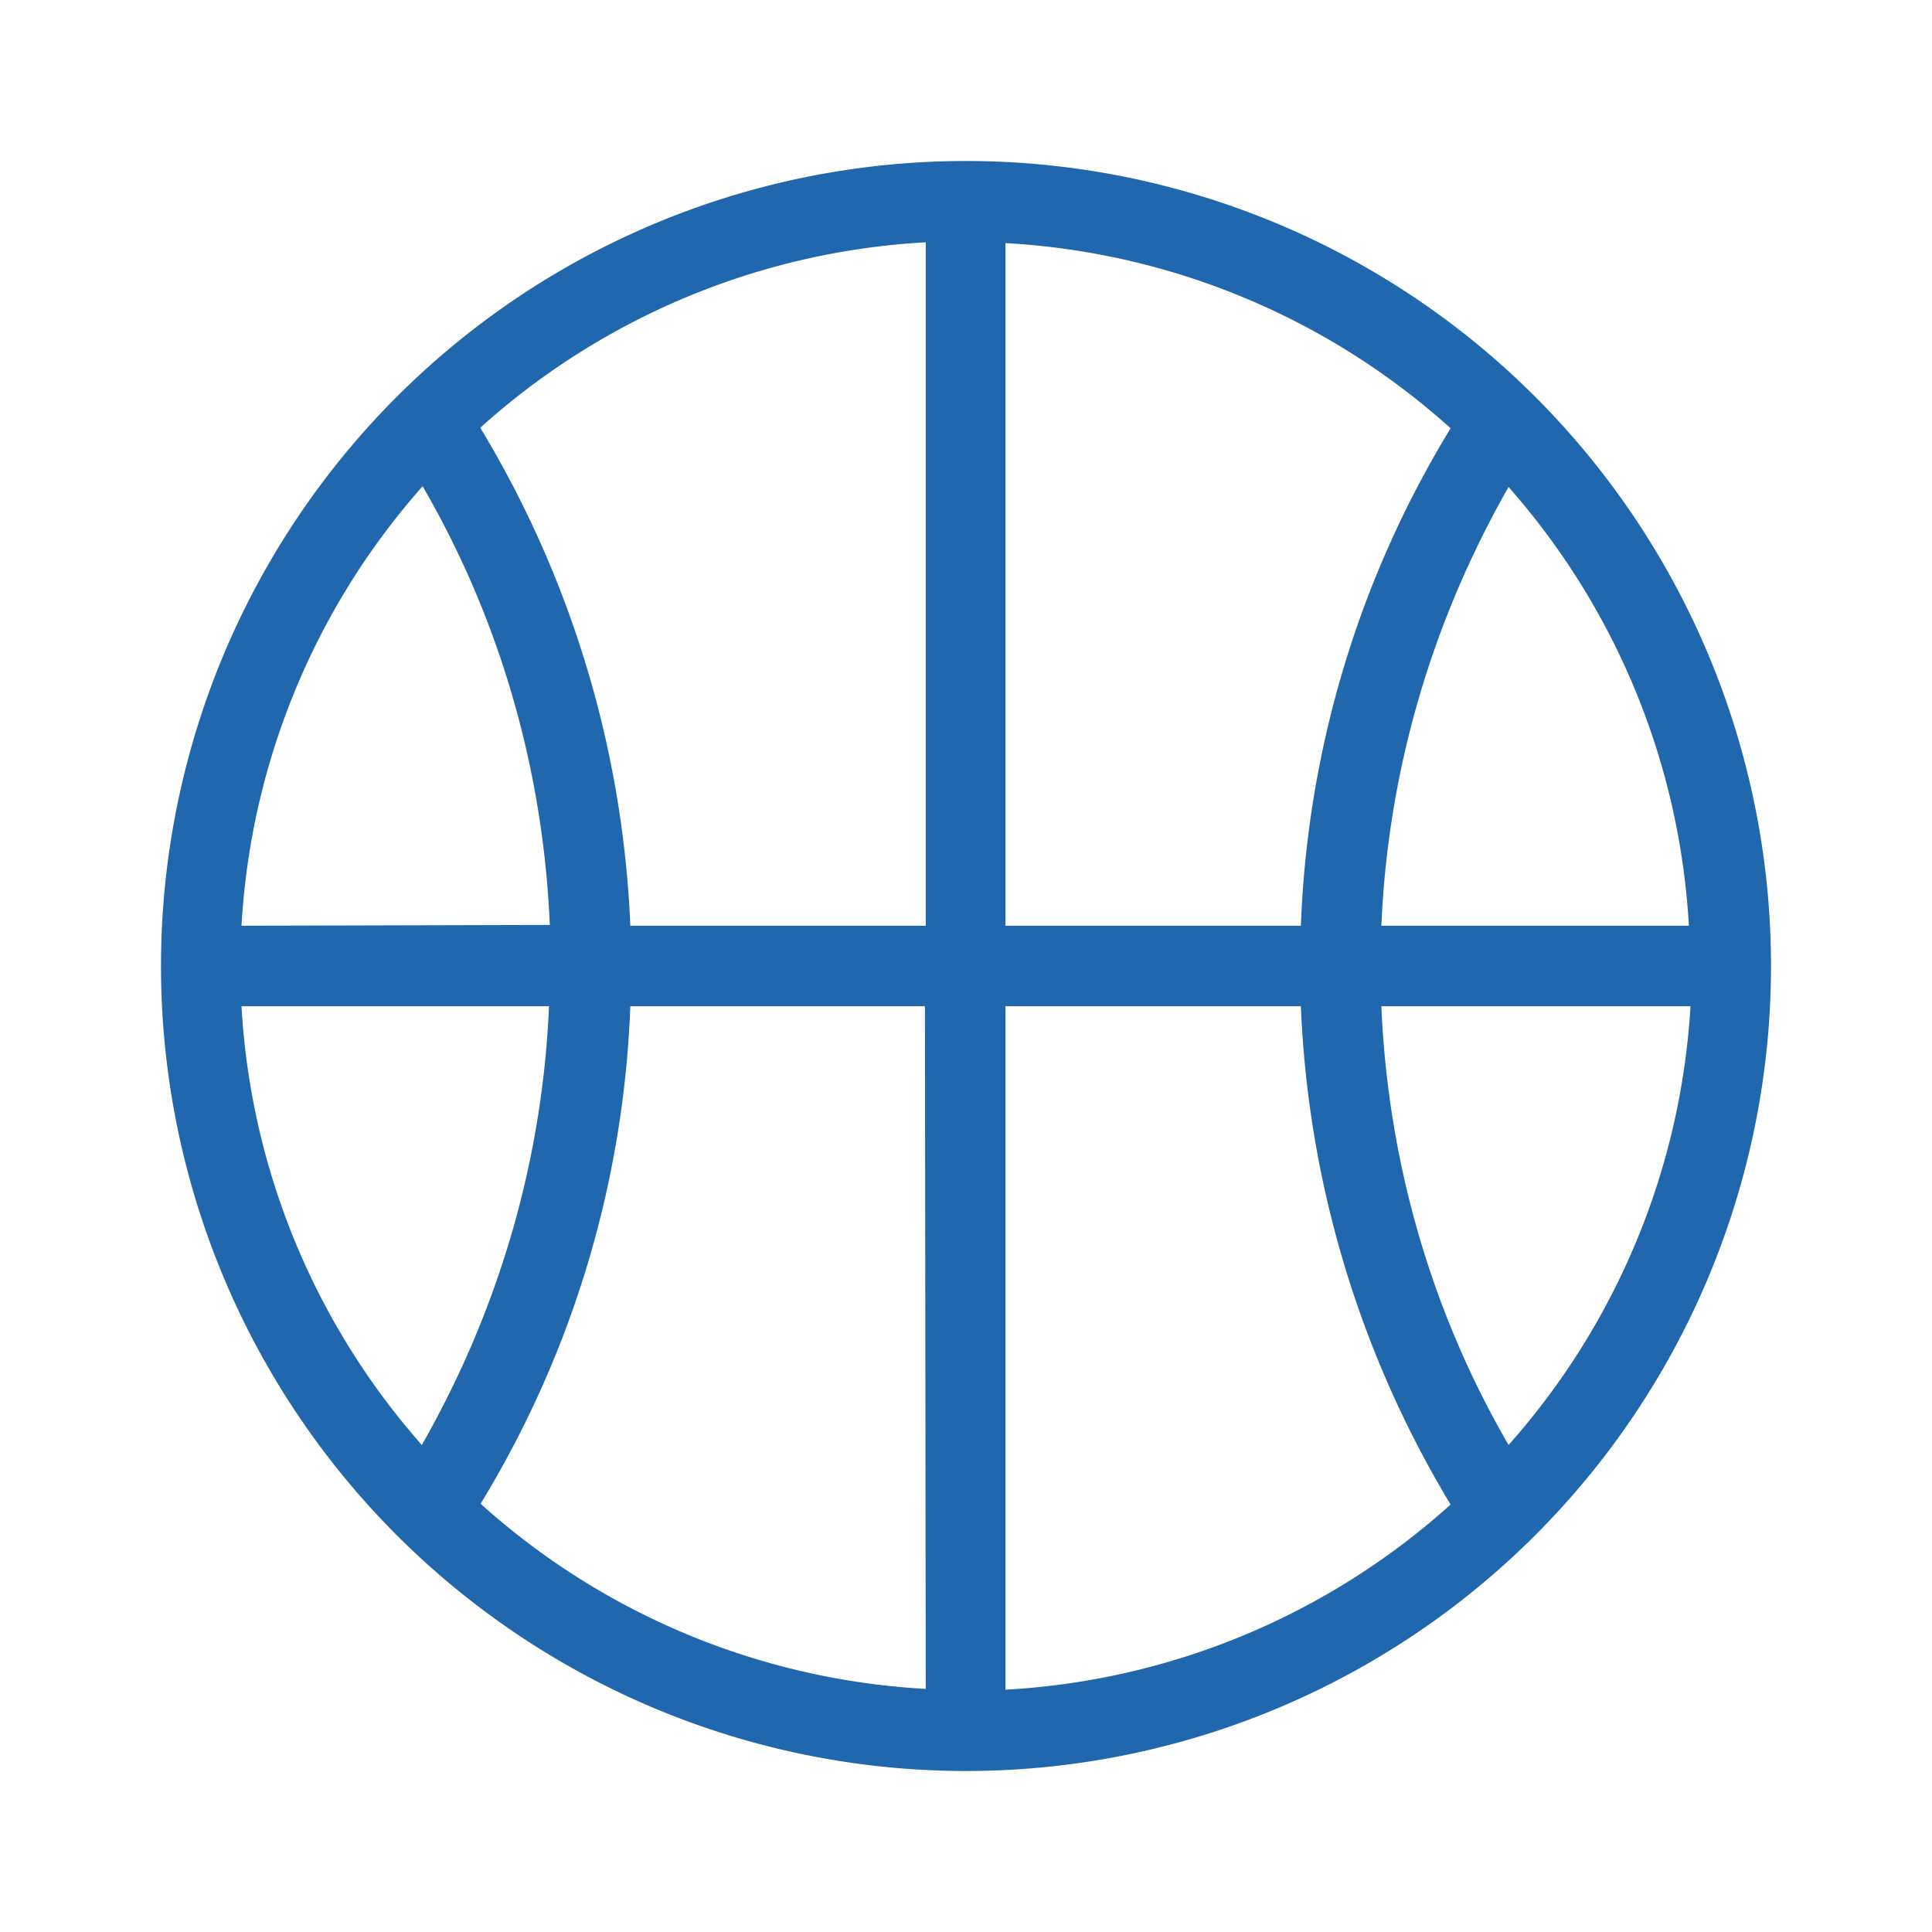 <svg xmlns="http://www.w3.org/2000/svg" width="24" height="24" fill="none"><path fill="#2167ae" d="M2 12a10 10 0 1 1 20 0 10 10 0 0 1-20 0m3.97-6.68a13 13 0 0 1 1.86 6.18h3.67V3.01a9 9 0 0 0-5.53 2.3m.86 6.18c-.08-1.89-.6-3.76-1.58-5.45A9 9 0 0 0 3 11.5zM3 12.5a9 9 0 0 0 2.24 5.45c.97-1.7 1.5-3.56 1.58-5.45zm17.98-1a9 9 0 0 0-2.24-5.45c-.97 1.7-1.5 3.56-1.58 5.45zm-3.82 1c.08 1.89.6 3.76 1.58 5.45A9 9 0 0 0 21 12.5zm-1-1c.08-2.15.7-4.28 1.86-6.18a9 9 0 0 0-5.53-2.3v8.48zm-3.67 1v8.49a9 9 0 0 0 5.53-2.3 13 13 0 0 1-1.86-6.19zm-1 0H7.83c-.08 2.15-.7 4.28-1.86 6.18a9 9 0 0 0 5.53 2.3z"/></svg>